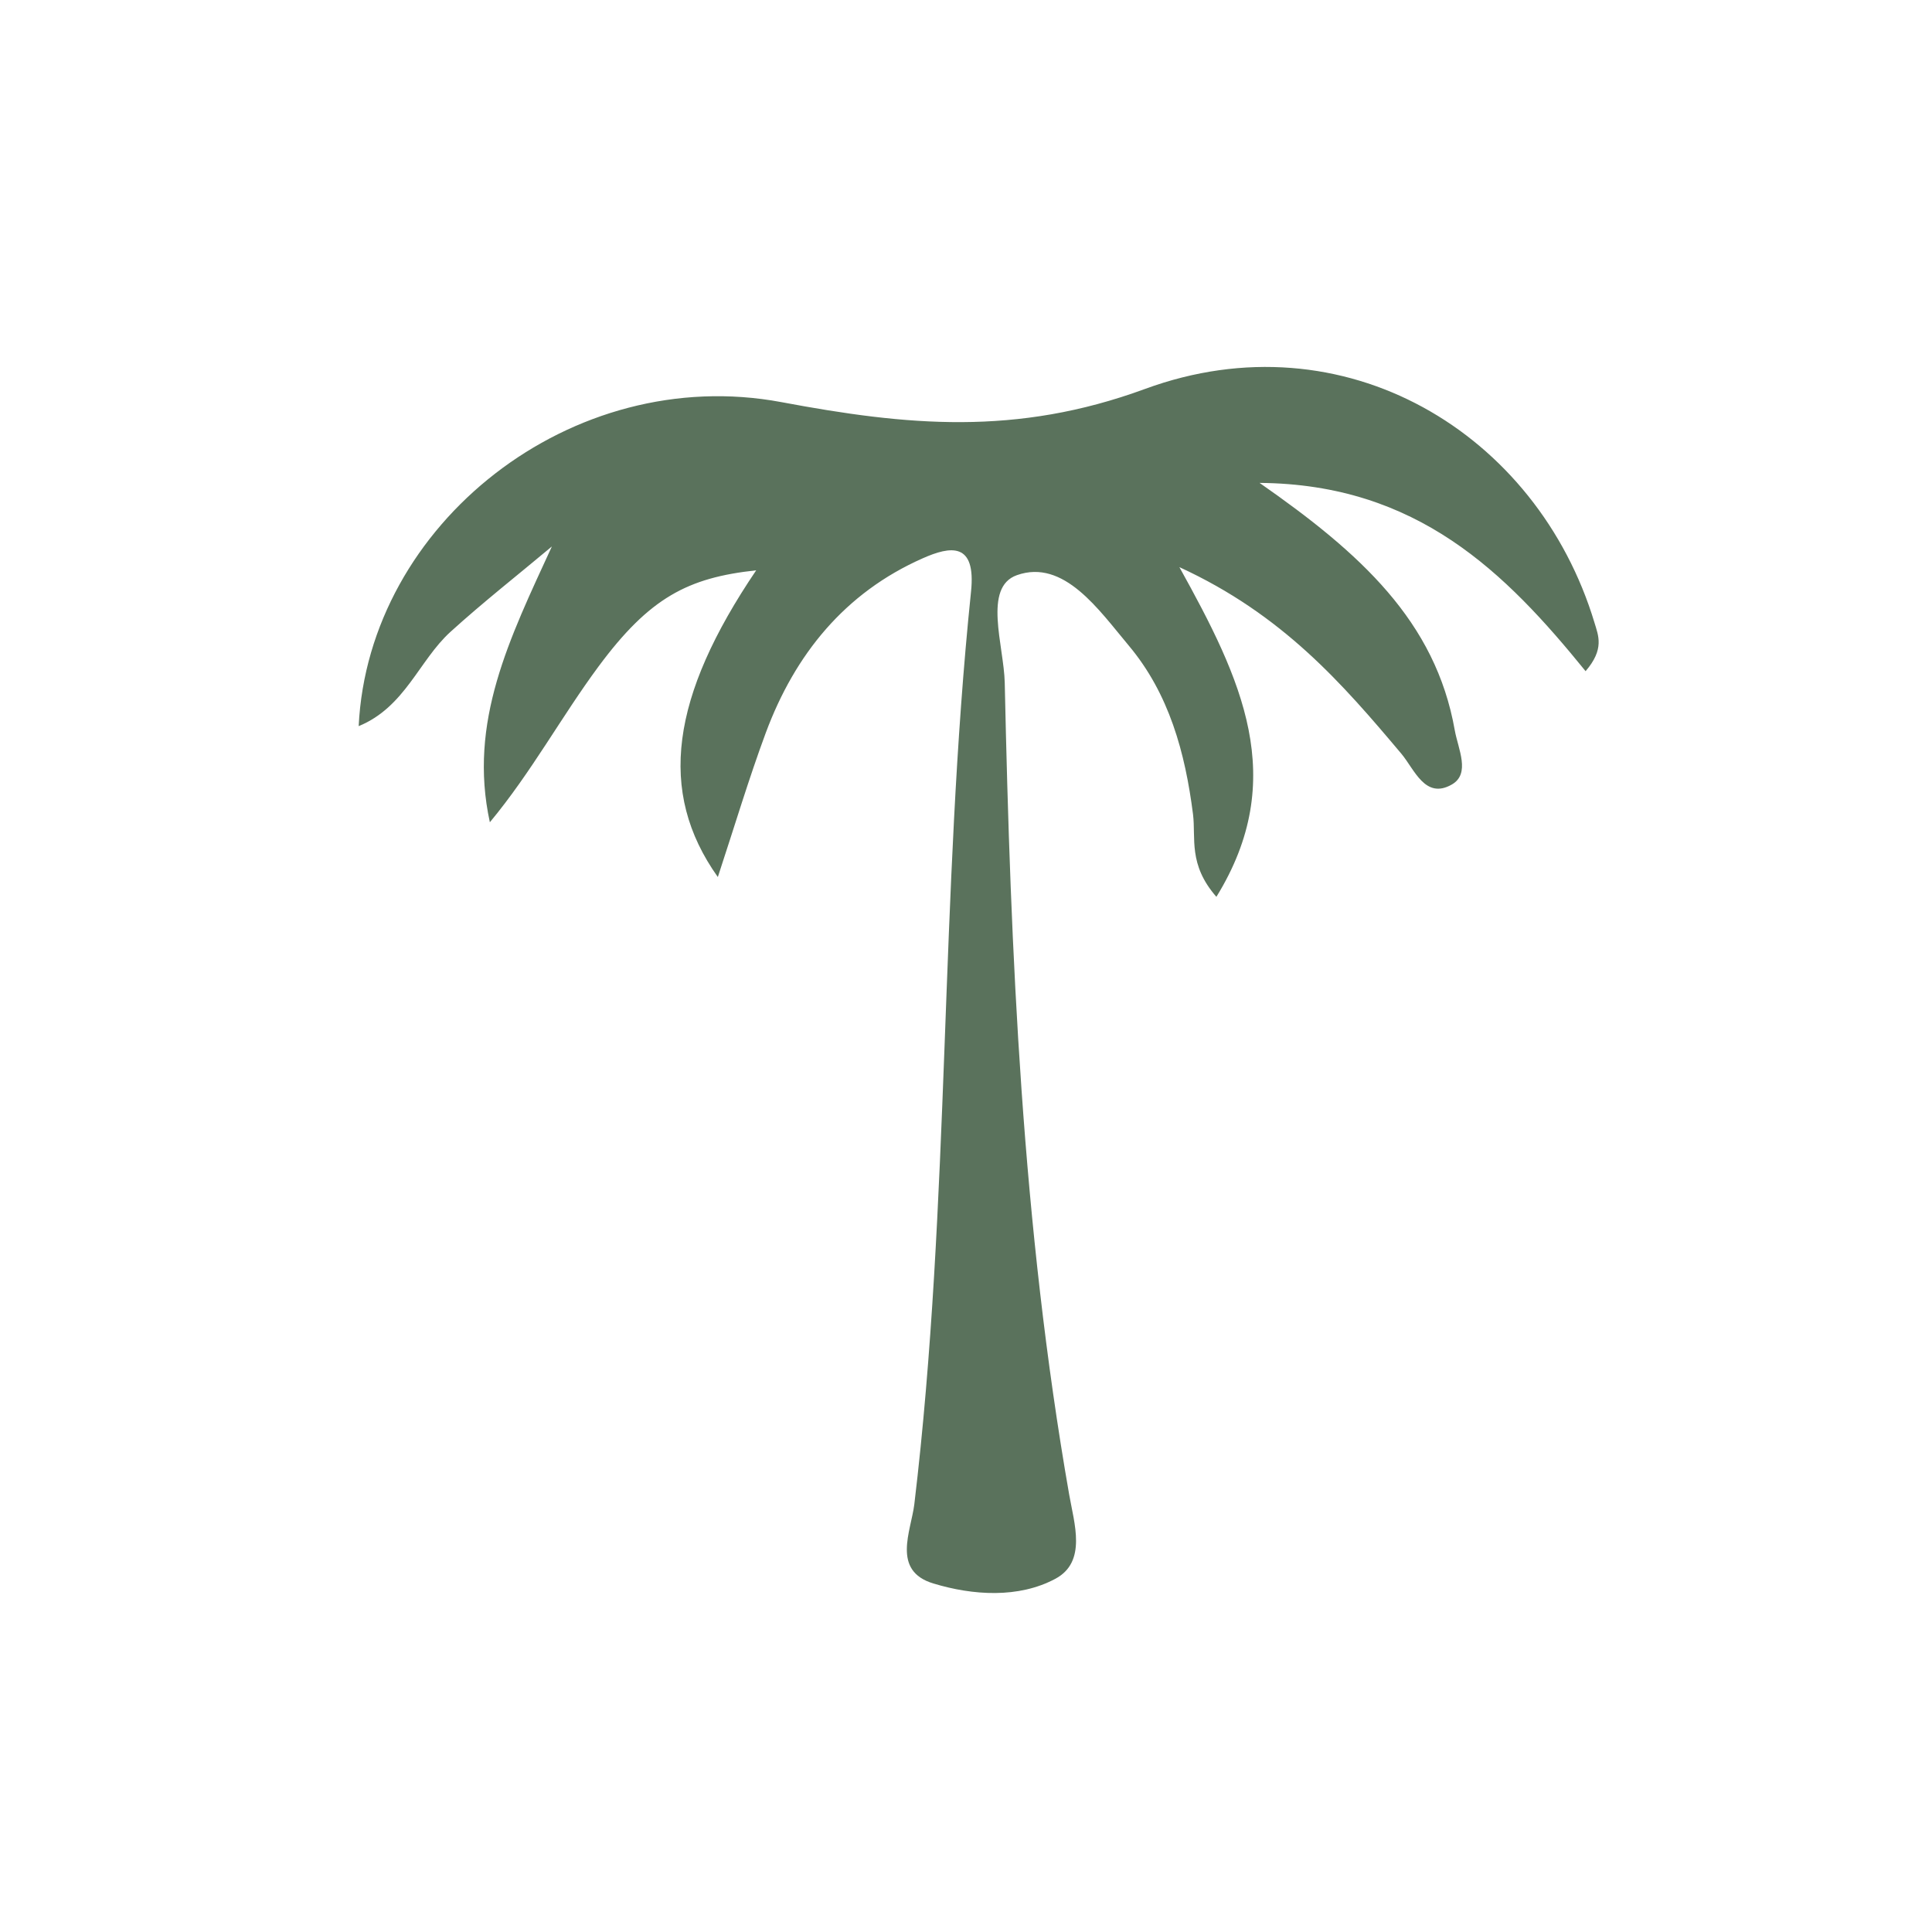 <?xml version="1.0" encoding="UTF-8"?> <svg xmlns="http://www.w3.org/2000/svg" xmlns:xlink="http://www.w3.org/1999/xlink" version="1.1" id="Layer_1" x="0px" y="0px" viewBox="0 0 200 200" style="enable-background:new 0 0 200 200;" xml:space="preserve"> <style type="text/css"> .st0{fill:#5A725C;} </style> <g id="ZldOyx.tif_00000032619710267765094900000014262199114605883027_"> <g> <path class="st0" d="M122.09,58.71c6.44,11.61,11.38,21.88,3.83,34.13c-2.94-3.36-2.11-6.07-2.42-8.55 c-0.81-6.37-2.47-12.48-6.66-17.47c-3.08-3.67-6.71-9-11.57-7.28c-3.54,1.25-1.35,7.3-1.26,11.12c0.61,28.14,1.8,56.24,6.67,84.05 c0.52,3,1.85,6.96-1.42,8.72c-3.82,2.05-8.56,1.73-12.64,0.49c-4.35-1.31-2.31-5.42-1.97-8.2c3.75-31.39,2.62-63.07,5.87-94.47 c0.54-5.17-2.13-4.73-5.01-3.45c-8.05,3.56-13.22,9.94-16.24,18.07c-1.76,4.75-3.21,9.61-4.96,14.92 c-6.29-8.84-4.85-18.71,3.97-31.75c-7.08,0.76-11.04,2.83-16.31,9.94c-3.85,5.2-6.95,10.95-11.26,16.14 c-2.27-10.39,2.05-19.04,6.42-28.55c-3.51,2.94-7.12,5.77-10.51,8.85c-3.25,2.96-4.69,7.78-9.49,9.75 c1.01-20.92,22.06-37.61,43.77-33.54c12.97,2.43,24.27,3.54,37.64-1.37c20.6-7.56,40.59,4.55,46.52,24.2 c0.4,1.34,1.05,2.73-0.92,5.02c-8.28-10.2-17.41-19.36-33.75-19.49c10.42,7.26,18.22,14.31,20.21,25.62 c0.34,1.91,1.66,4.49-0.32,5.61c-2.75,1.56-3.85-1.56-5.2-3.18C138.96,70.77,132.78,63.62,122.09,58.71z"></path> </g> </g> </svg> 